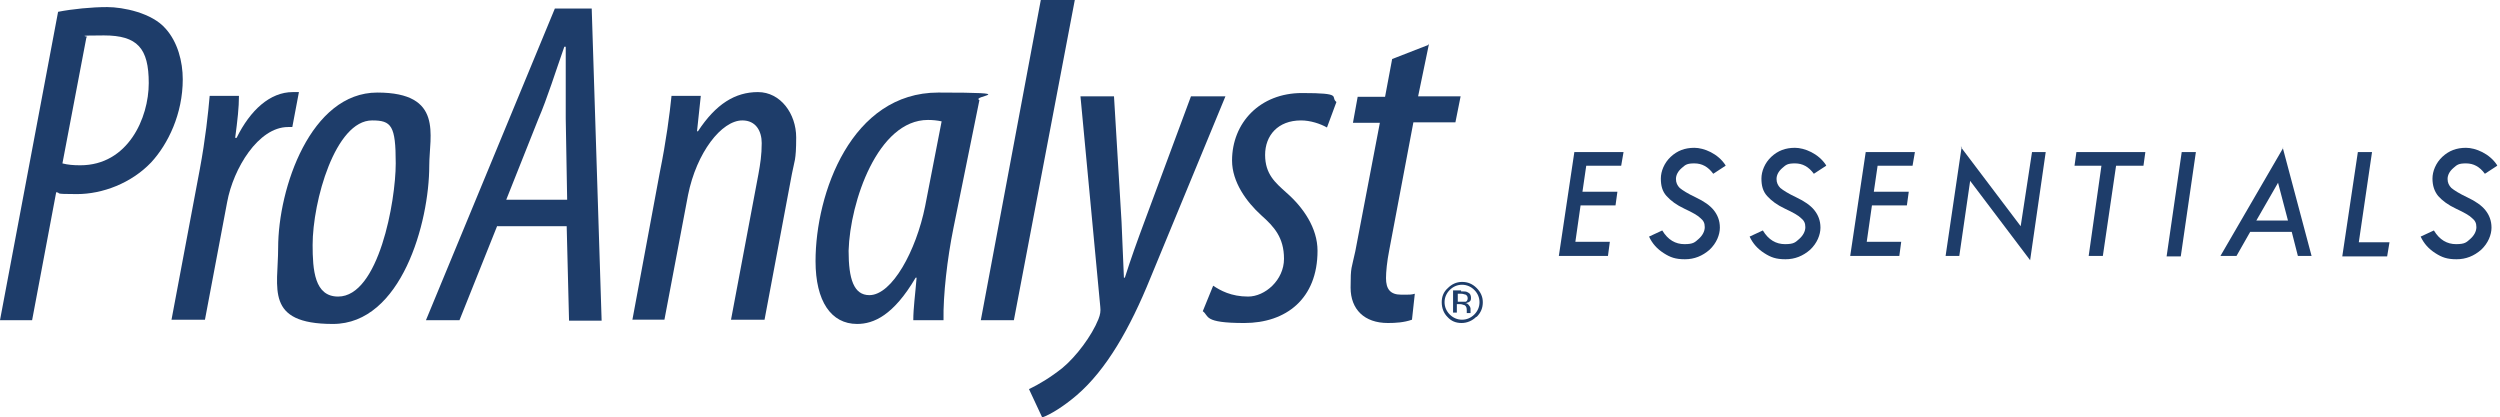 <?xml version="1.0" encoding="UTF-8"?>
<svg id="Layer_1" xmlns="http://www.w3.org/2000/svg" version="1.1" viewBox="0 0 529.4 88.4">
  <!-- Generator: Adobe Illustrator 29.0.0, SVG Export Plug-In . SVG Version: 2.1.0 Build 186)  -->
  <defs>
    <style>
      .st0 {
        fill: #1e3d6a;
      }
    </style>
  </defs>
  <g id="Layer_2">
    <g>
      <path class="st0" d="M333.4,32.2h10.4l-.5,2.9h-7.4l-.8,5.5h7.4l-.4,2.9h-7.4l-1.1,7.7h7.3l-.4,3h-10.4l3.3-22.1h0Z"/>
      <path class="st0" d="M365.4,35.1l-2.6,1.7c-1.1-1.5-2.4-2.2-4-2.2s-1.9.3-2.7,1c-.8.7-1.2,1.5-1.2,2.3s.3,1.4.8,1.9c.6.5,1.7,1.2,3.4,2,1.7.8,3,1.7,3.8,2.7s1.3,2.2,1.3,3.7-.7,3.3-2.2,4.7c-1.5,1.3-3.2,2-5.2,2s-3.1-.4-4.5-1.3c-1.4-.9-2.4-2-3.1-3.5l2.8-1.3c1.2,2,2.8,2.9,4.7,2.9s2.2-.4,3-1.1,1.3-1.6,1.3-2.5-.3-1.4-.9-1.9c-.6-.6-1.7-1.2-3.4-2-1.7-.8-2.9-1.7-3.8-2.7s-1.2-2.2-1.2-3.7.7-3.3,2.1-4.6,3-1.9,5-1.9,5,1.2,6.6,3.7h0Z"/>
      <path class="st0" d="M386.7,35.1l-2.6,1.7c-1.1-1.5-2.4-2.2-4-2.2s-1.9.3-2.7,1c-.8.7-1.2,1.5-1.2,2.3s.3,1.4.8,1.9c.6.5,1.7,1.2,3.4,2,1.7.8,3,1.7,3.8,2.7s1.3,2.2,1.3,3.7-.7,3.3-2.2,4.7c-1.5,1.3-3.2,2-5.2,2s-3.1-.4-4.5-1.3c-1.4-.9-2.4-2-3.1-3.5l2.8-1.3c1.2,2,2.8,2.9,4.7,2.9s2.2-.4,3-1.1,1.3-1.6,1.3-2.5-.3-1.4-.9-1.9c-.6-.6-1.7-1.2-3.4-2-1.7-.8-2.9-1.7-3.8-2.7s-1.2-2.2-1.2-3.7.7-3.3,2.1-4.6,3-1.9,5-1.9,5,1.2,6.6,3.7h0Z"/>
      <path class="st0" d="M395.1,32.2h10.4l-.5,2.9h-7.4l-.8,5.5h7.4l-.4,2.9h-7.4l-1.1,7.7h7.3l-.4,3h-10.4l3.3-22.1h0Z"/>
      <path class="st0" d="M415.2,31.1l12.7,16.8,2.4-15.7h2.9l-3.3,22.9-12.7-16.8-2.3,15.9h-2.9l3.4-23.1h-.2Z"/>
      <path class="st0" d="M439.9,32.2h14.4l-.4,2.9h-5.8l-2.8,19.1h-3l2.7-19.1h-5.7l.4-2.9h.2Z"/>
      <path class="st0" d="M462,32.2h3l-3.2,22.1h-3s3.2-22.1,3.2-22.1Z"/>
      <path class="st0" d="M483.4,31.3l6.1,22.9h-2.9l-1.3-5.1h-8.8l-2.9,5.1h-3.4l13.3-22.9h-.1ZM482.4,38.7l-4.6,8h6.7l-2.1-8Z"/>
      <path class="st0" d="M499.4,32.2h2.9l-2.8,19.1h6.5l-.5,3h-9.5l3.3-22.1h.1Z"/>
      <path class="st0" d="M528.8,35.1l-2.6,1.7c-1.1-1.5-2.4-2.2-4-2.2s-1.9.3-2.7,1-1.2,1.5-1.2,2.3.3,1.4.8,1.9c.6.5,1.7,1.2,3.4,2s3,1.7,3.8,2.7,1.3,2.2,1.3,3.7-.7,3.3-2.2,4.7c-1.5,1.3-3.2,2-5.2,2s-3.1-.4-4.5-1.3c-1.4-.9-2.4-2-3.1-3.5l2.8-1.3c1.2,2,2.8,2.9,4.7,2.9s2.2-.4,3-1.1,1.3-1.6,1.3-2.5-.3-1.4-.9-1.9c-.6-.6-1.7-1.2-3.4-2s-2.9-1.7-3.8-2.7c-.8-1-1.2-2.2-1.2-3.7s.7-3.3,2.1-4.6,3-1.9,5-1.9,5,1.2,6.6,3.7h0Z"/>
    </g>
  </g>
  <g id="Layer_11" data-name="Layer_1">
    <g>
      <path class="st0" d="M12.3,2.5c3.1-.6,7.1-1,10.4-1s9.5,1.2,12.4,4.6c2.5,2.8,3.6,6.9,3.6,10.7,0,7.3-3.1,13.7-6.7,17.6-4.2,4.4-10.3,6.7-15.7,6.7s-3.1-.2-4.4-.4l-5.1,27.1H0L12.3,2.5ZM13.2,34.6c1.2.3,2.3.4,3.8.4,10.1,0,14.5-10,14.5-17.4s-2.4-10.1-9.5-10.1-2.6.2-3.7.4l-5.1,26.8h0Z"/>
      <path class="st0" d="M36.3,67.8l6-31.9c1.2-6.4,1.8-12.1,2.1-15.6h6.2c0,2.5-.3,5.1-.8,8.9h.3c2.9-5.9,7.1-9.7,11.9-9.7s.9,0,1.3,0l-1.4,7.4h-.9c-6.3,0-11.6,8.8-12.9,15.9l-4.7,24.9h-7.1Z"/>
      <path class="st0" d="M90.9,35.1c0,12-5.9,33.5-20.4,33.5s-11.6-7.6-11.6-16.1c0-12.7,6.9-32.9,21-32.9s11,9.1,11,15.5ZM66.2,51.8c0,5.4.4,11,5.4,11,8.6,0,12.2-20.2,12.2-28.2s-.9-9.1-5-9.1c-7.8,0-12.6,17.1-12.6,26.4h0Z"/>
      <path class="st0" d="M105.3,47.8l-8,20h-7.1L117.5,1.8h7.8l2.1,66.1h-6.9l-.5-20h-14.8.1ZM120.1,42.2l-.3-17.1v-15.2h-.3c-1.8,5.1-3.6,10.9-5.5,15.3l-6.8,17.1h12.9Z"/>
      <path class="st0" d="M133.9,67.8l5.8-31.2c1.4-6.9,2.1-12.4,2.5-16.3h6.2l-.8,7.5h.2c3.8-5.8,7.9-8.3,12.7-8.3s8.1,4.6,8.1,9.6-.4,5-.9,7.7l-5.8,30.9h-7.1l5.8-30.8c.4-2.2.7-4.1.7-6.6s-1.2-4.8-4.1-4.8c-4.4,0-9.7,6.8-11.5,15.8l-5,26.4h-7,.2Z"/>
      <path class="st0" d="M193.4,67.8c0-2.6.4-5.3.7-9h-.2c-4.7,8-8.9,9.8-12.4,9.8-5.5,0-8.8-4.8-8.8-13.3,0-14.4,7.6-35.7,26-35.7s6.8.7,8.7,1.6l-5.5,27.1c-1.3,6.4-2.2,14.2-2.1,19.5h-6.4ZM199.4,25.7c-.9-.2-1.9-.3-2.9-.3-10.6,0-16.5,17.3-16.8,27.7,0,6,1.1,9.4,4.4,9.4,4.8,0,9.9-9.4,11.8-18.8l3.5-18Z"/>
      <path class="st0" d="M207.7,67.8L220.4,0h7.2l-12.9,67.8h-7Z"/>
      <path class="st0" d="M235.9,20.4l1.6,26.6c.2,4.3.3,7.1.5,11.8h.2c1.3-4.1,2.6-7.7,4.2-12l9.8-26.4h7.3l-15.9,38.5c-4.3,10.6-9.3,19.4-15.6,24.8-2.8,2.4-5.6,4.1-7.3,4.7l-2.8-6c2.1-1,4.6-2.5,7.1-4.5,2.9-2.4,6.2-6.8,7.6-10.3.4-1,.5-1.7.4-2.6l-4.2-44.6h7.3-.2Z"/>
      <path class="st0" d="M256.9,60.5c1.5,1,3.8,2.3,7.4,2.3s7.6-3.5,7.6-8-2.1-6.8-4.8-9.2c-3.2-2.9-6.2-7.1-6.2-11.6,0-8,5.9-14.3,14.8-14.3s5.9.8,7.3,1.9l-2,5.4c-1.4-.8-3.5-1.5-5.5-1.5-4.9,0-7.6,3.2-7.6,7.3s2.2,5.9,4.4,7.9c3.7,3.2,6.7,7.6,6.7,12.4,0,10.2-6.7,15.3-15.5,15.3s-7.4-1.5-8.8-2.5l2.2-5.4h0Z"/>
      <path class="st0" d="M302.6,9.3l-2.3,11.1h9l-1.1,5.5h-8.9l-5.1,27c-.5,2.5-.7,4.7-.7,6,0,2.3.9,3.5,3.2,3.5s2.1,0,2.9-.2l-.6,5.5c-1.7.6-3.5.7-5.1.7-5,0-7.9-2.9-7.9-7.5s.2-3.9,1-7.7l5.2-27.2h-5.7l1-5.5h5.8l1.5-8,7.7-3v-.2Z"/>
    </g>
    <path class="st0" d="M312.6,67.1c-.8.8-1.9,1.3-3.1,1.3s-2.2-.4-3-1.3c-.8-.8-1.2-1.9-1.2-3.1s.4-2.2,1.3-3c.8-.8,1.8-1.3,3-1.3s2.2.4,3.1,1.3c.8.8,1.3,1.8,1.3,3s-.4,2.2-1.3,3.1h0ZM307,61.4c-.7.7-1.1,1.6-1.1,2.6s.4,1.9,1.1,2.6,1.6,1.1,2.6,1.1,1.9-.4,2.6-1.1,1.1-1.6,1.1-2.6-.4-1.9-1.1-2.6c-.7-.7-1.6-1.1-2.6-1.1s-1.9.4-2.6,1.1ZM309.5,61.7c.6,0,1,0,1.3.2.5.2.7.6.7,1.2s-.2.7-.5.9c-.2,0-.4.2-.7.2.4,0,.6.2.8.5.2.2.3.5.3.7v.9h-.8v-.6c0-.5-.1-.9-.5-1.1-.2,0-.5-.2-.9-.2h-.7v1.8h-.8v-4.7h1.7v.2ZM310.4,62.4c-.2,0-.5-.2-1-.2h-.7v1.7h.8c.4,0,.6,0,.8,0,.3,0,.5-.4.5-.7s-.1-.6-.3-.7h0Z"/>
  </g>
</svg>